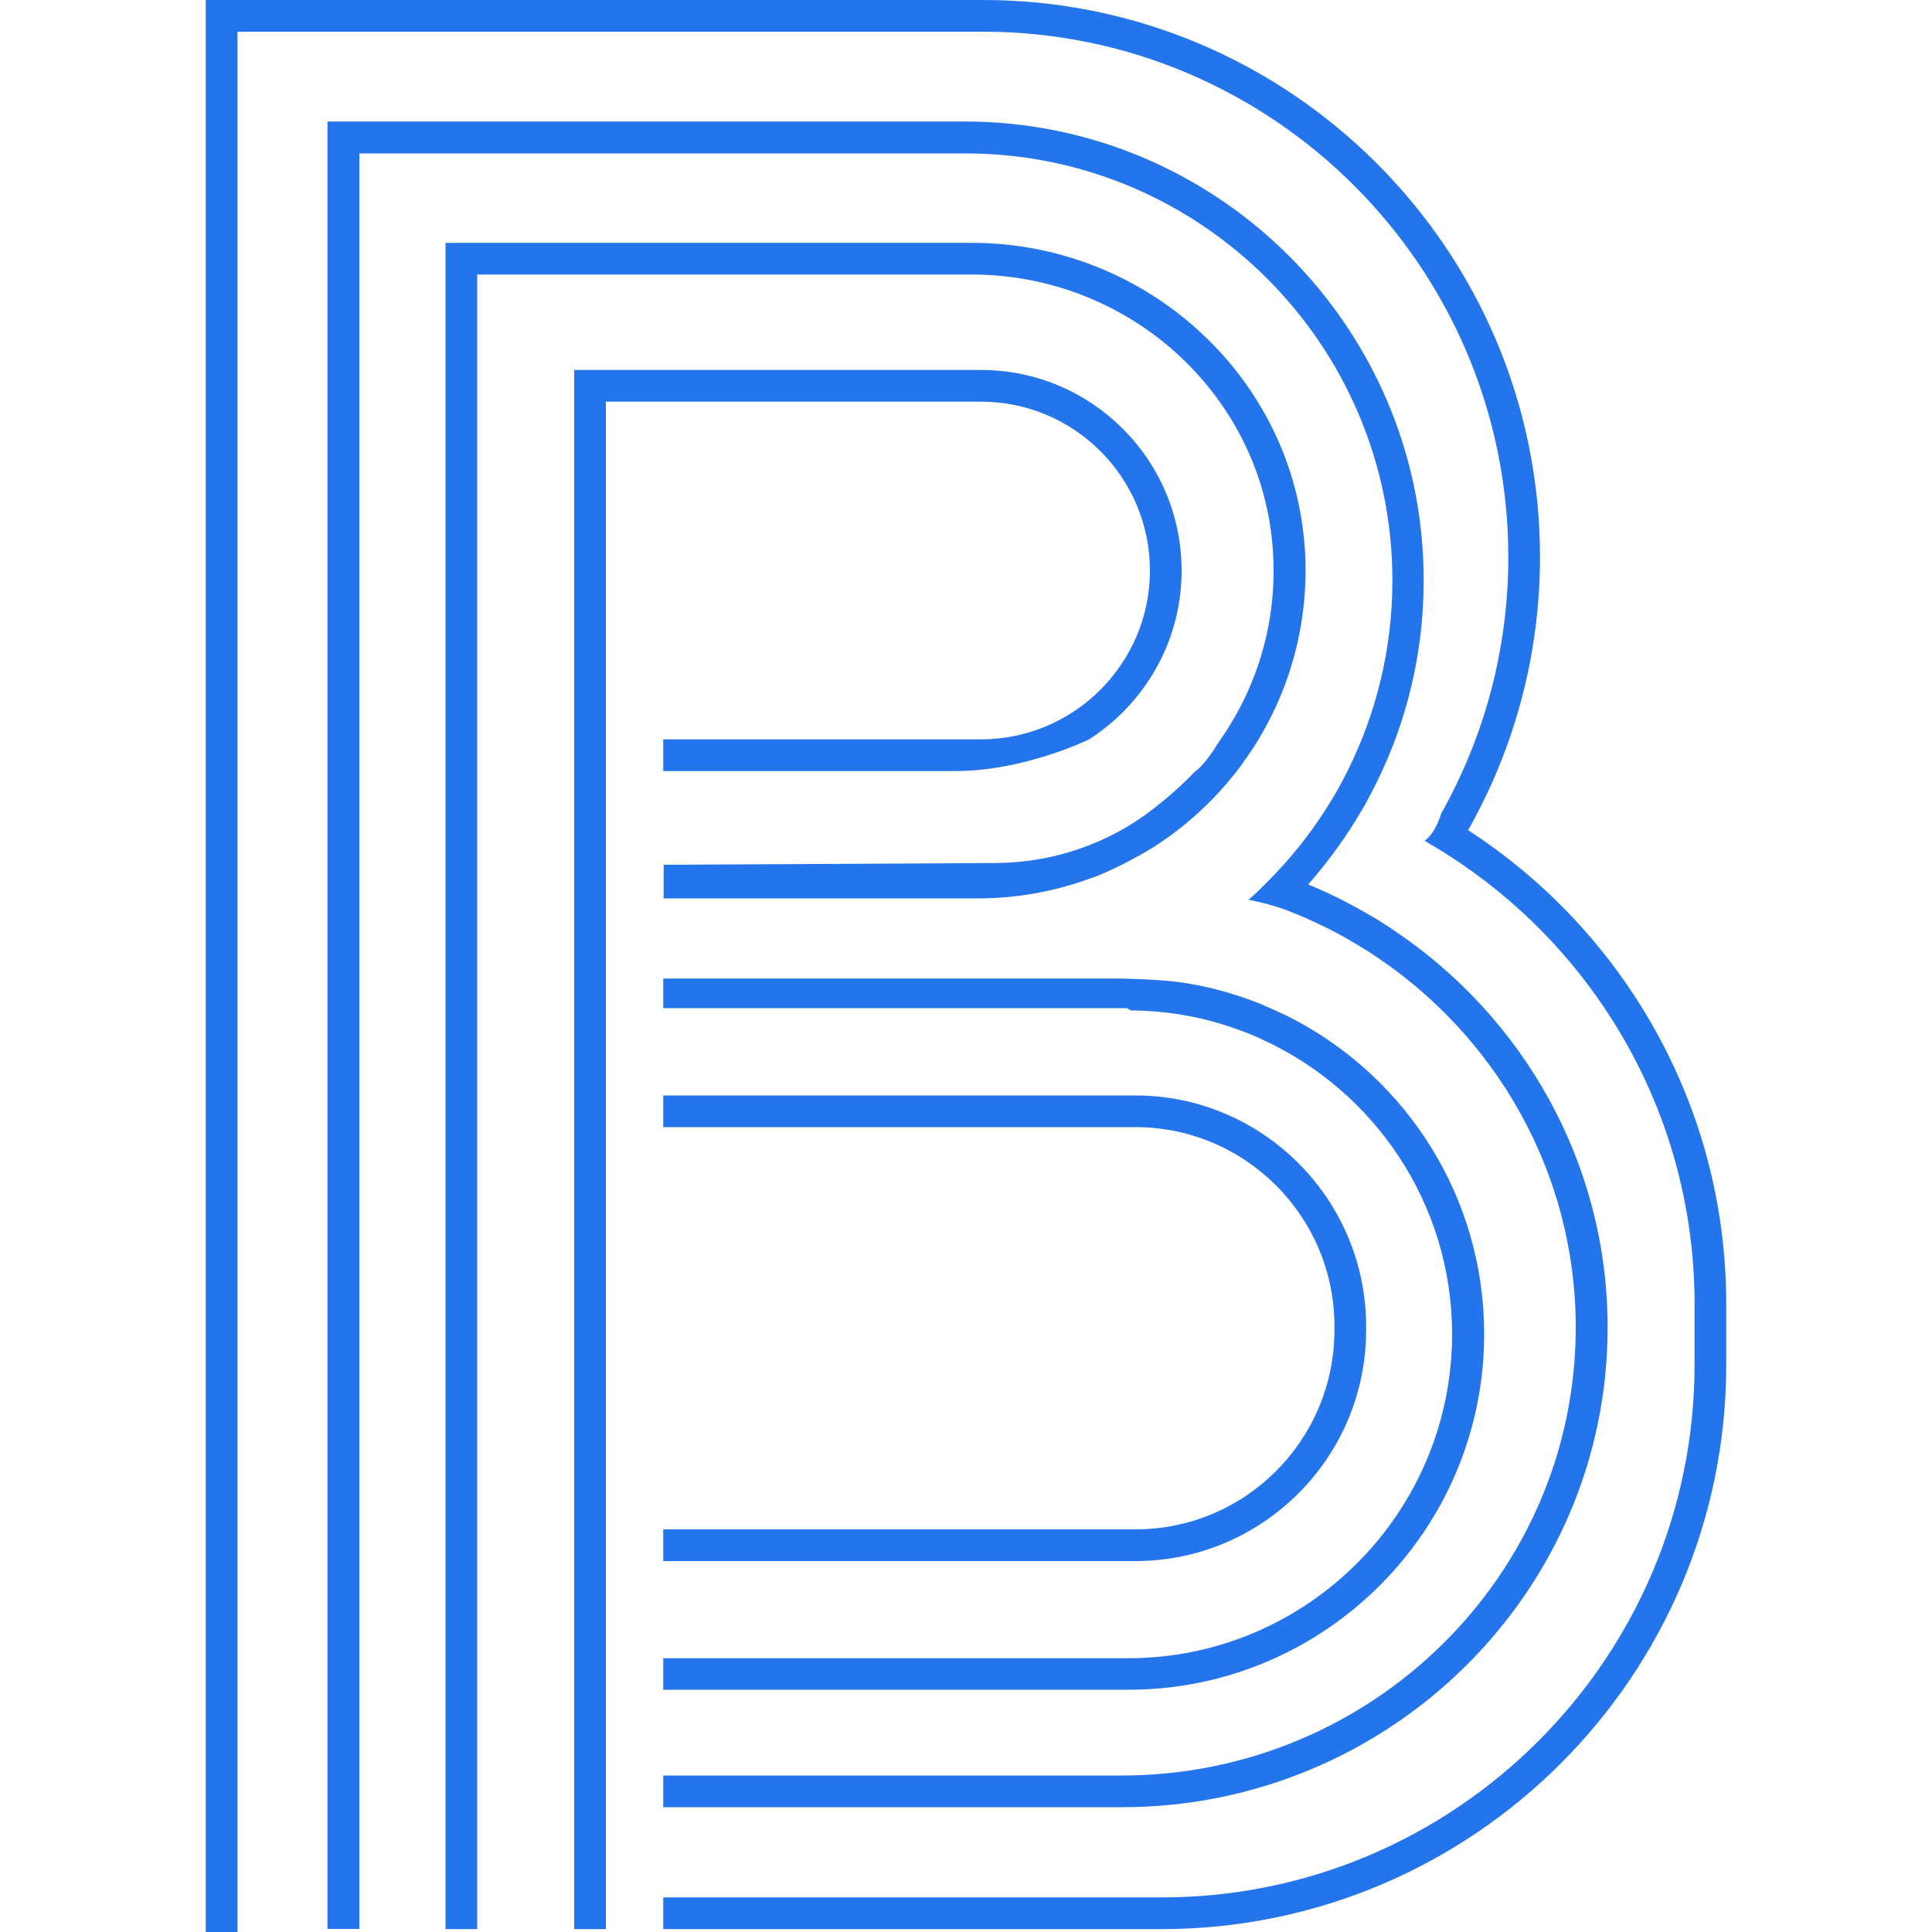 <?xml version="1.0" encoding="utf-8"?>
<!-- Generator: Adobe Illustrator 27.3.1, SVG Export Plug-In . SVG Version: 6.00 Build 0)  -->
<svg version="1.1" id="Layer_11" xmlns="http://www.w3.org/2000/svg" xmlns:xlink="http://www.w3.org/1999/xlink" x="0px" y="0px"
	 viewBox="0 0 1000 1000" style="enable-background:new 0 0 1000 1000;" xml:space="preserve">
<style type="text/css">
	.st0{fill:#2475EC;}
</style>
<g>
	<path class="st0" d="M587.7,791.6H343.3v16.4h244.4c65.8,0,119.4-53.6,119.4-119.5v-2c0-65.8-53.6-119.5-119.4-119.5h-6
		c0,0-46.1,0-70.8,0H343.3v16.4h244.4c56.8,0,103,46.2,103,103v2C690.7,745.4,644.6,791.6,587.7,791.6z"/>
	<path class="st0" d="M343.3,874.6h240.8c101.5,0,184.1-82.6,184.1-184.1c0-70.4-39.7-131.7-98-162.6c-0.2-0.1-0.4-0.2-0.6-0.3
		c-5.9-3.2-17.7-8.2-17.7-8.2c-11.7-4.6-24-8.2-36.7-10.3c-0.5-0.1-0.9-0.2-1.4-0.2c-10.3-2-33.5-2.4-33.5-2.4H343.3v15.3h201.4
		c38.5,0,38.5,0,38.5,0l2.2,1.2c16.5,0.1,32.4,2.6,47.4,7.2c0,0,13,4.1,20.2,7.7c58.1,26.4,98.6,84.9,98.6,152.7
		c0,92.4-75.2,167.7-167.6,167.7H343.3V874.6z"/>
	<path class="st0" d="M720.7,300.5c0,35.4-8.4,68.8-23.2,98.5c0,0-4.4,8.9-8,14.6c-8.3,13.8-17.9,26.5-28.9,38.1
		c0,0-7.8,8.3-13.3,13.1c-0.4,0.3-0.7,0.6-1.1,0.9c10.7,2.1,18.7,5,18.7,5c10.7,4.1,21.1,8.9,31,14.4c0,0,9.9,5.7,14.5,8.8
		c63.4,41.6,105.2,112.7,105.2,193.2c0,127.9-105.5,231.9-235,231.9H343.3v16.4h237.4c138.6,0,251.4-111.4,251.4-248.3
		c0-85.2-43.7-160.5-110.1-205.2c-7.9-5.5-14.2-8.9-14.2-8.9c-9.8-5.7-20-10.8-30.7-15.2c10.5-11.9,19.8-24.8,27.8-38.5
		c3.2-5.3,7.8-14.6,7.8-14.6c15.5-31.5,24.2-66.9,24.2-104.3c0-131-106.6-237.5-237.5-237.5H169.5v935.5H186v-919h313.7
		C621.6,79.4,720.7,178.6,720.7,300.5z"/>
	<path class="st0" d="M759.9,429.7c23.6-41.8,37.2-90,37.2-141.4C797.1,129.3,667.8,0,508.8,0H106.5V1000h16.4V16.4h385.9
		c149.9,0,271.9,122,271.9,271.9c0,48.3-12.7,93.6-34.8,132.9c0,0-2.6,9.7-8.5,14c0,0,9.9,5.8,14,8.6
		C827,493,877.1,578.2,877.1,674.9v31.4c0,152.1-123.8,275.8-275.8,275.8H343.3v16.4h257.9c161.2,0,292.3-131.1,292.3-292.2v-31.4
		C893.5,572.2,840.2,481.8,759.9,429.7z"/>
	<path class="st0" d="M595.2,295.3c0,48-39,87.1-87,87.4H343.3v16.4h151.2c35.8,0,69.2-16.4,69.2-16.4
		c28.8-18.5,47.9-50.7,47.9-87.4c0-57.2-46.5-103.8-103.8-103.8H297.2v807h16.4V207.9h194.2C556,207.9,595.2,247.1,595.2,295.3z"/>
	<path class="st0" d="M659.1,289.7c1.3,35.2-9.4,67.9-28.3,94.4c0,0-7,11.9-12.6,15.5c-5.7,6.1-13.1,12.7-21.3,19.1
		c-23.3,18.1-51.9,27.8-81.4,28l-172,0.9V465h162.6c19.4,0,38-3.3,55.3-9.3c0.5-0.2,0.9-0.3,1.3-0.5c13.8-4.2,33-15.9,33-15.9
		c16.2-10.1,30.6-22.9,42.5-37.7c4.5-5.3,10.8-15,10.8-15c17.7-27.6,27.6-60.6,26.7-96c-2.6-92.3-80.3-164.9-172.7-164.9H230.6
		v872.8H247V142.1h256.1C586.1,142.1,656.1,206.8,659.1,289.7z"/>
</g>
</svg>
